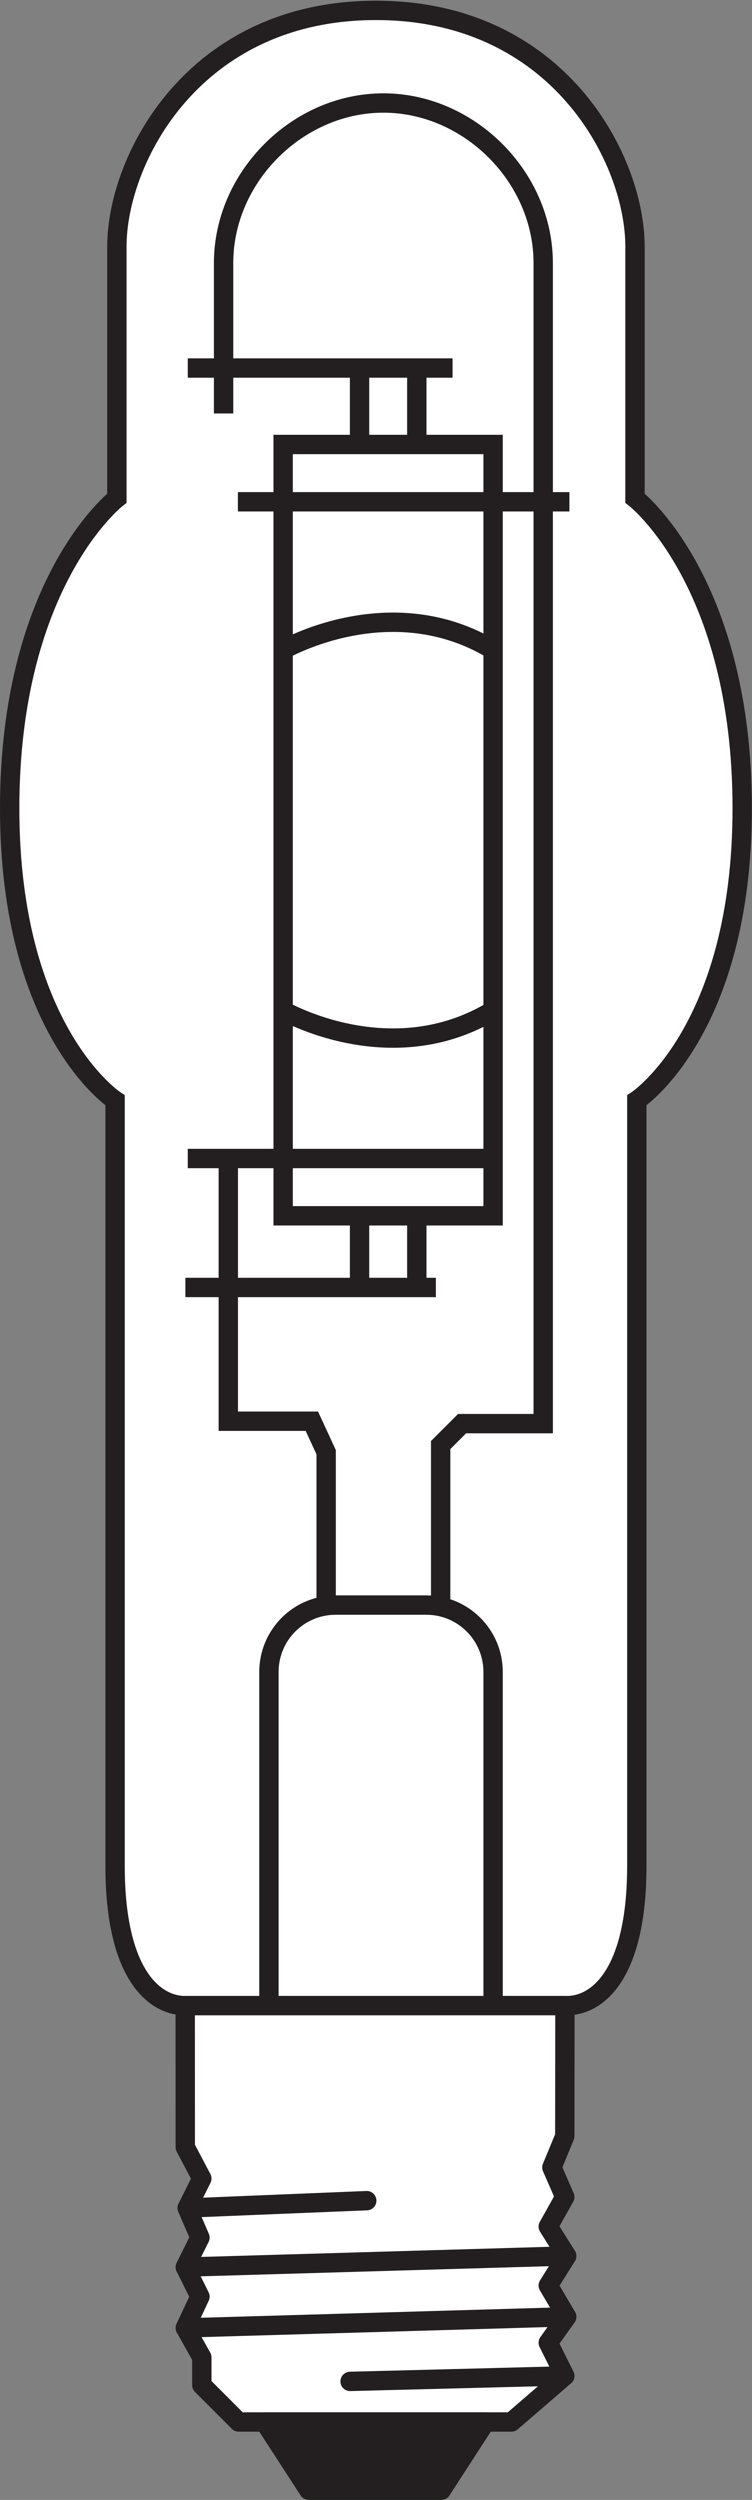 <?xml version="1.0" encoding="UTF-8" standalone="no"?>
<svg
   xmlns:dc="http://purl.org/dc/elements/1.1/"
   xmlns:cc="http://creativecommons.org/ns#"
   xmlns:rdf="http://www.w3.org/1999/02/22-rdf-syntax-ns#"
   xmlns:svg="http://www.w3.org/2000/svg"
   xmlns="http://www.w3.org/2000/svg"
   viewBox="0 0 36.707 121.893"
   height="121.893"
   width="36.707"
   xml:space="preserve"
   id="svg2"
   version="1.1"><rect x="0" y="0" width="36.707" height="121.893" fill="#808080" stroke="none"/><defs
     id="defs6" /><g
     transform="matrix(1.333,0,0,-1.333,0,121.893)"
     id="g10"><g
       transform="scale(0.1)"
       id="g12"><path
         id="path14"
         style="fill:#ffffff;fill-opacity:1;fill-rule:nonzero;stroke:none"
         d="m 138.789,180.852 v 0" /><path
         id="path16"
         style="fill:none;stroke:#231f20;stroke-width:7.087;stroke-linecap:butt;stroke-linejoin:miter;stroke-miterlimit:3.864;stroke-dasharray:none;stroke-opacity:1"
         d="m 138.789,180.852 v 0" /><path
         id="path18"
         style="fill:#ffffff;fill-opacity:1;fill-rule:nonzero;stroke:none"
         d="m 207.512,180.801 c 11.277,0 25.679,11.379 25.679,51.164 v 279.969 c 0,0 38.594,25.39 38.594,106.836 0,83.039 -39.258,113.437 -39.258,113.437 v 92.043 c 0,31.828 -28.054,86.379 -94.863,86.379 -66.805,0 -94.863,-54.551 -94.863,-86.379 v -92.043 c 0,0 -39.258,-30.398 -39.258,-113.437 0,-81.446 38.598,-106.836 38.598,-106.836 V 231.965 c 0,-39.785 14.402,-51.164 25.684,-51.164 H 207.512" /><path
         id="path20"
         style="fill:none;stroke:#231f20;stroke-width:7.087;stroke-linecap:butt;stroke-linejoin:miter;stroke-miterlimit:3.864;stroke-dasharray:none;stroke-opacity:1"
         d="m 207.512,180.801 c 11.277,0 25.679,11.379 25.679,51.164 v 279.969 c 0,0 38.594,25.39 38.594,106.836 0,83.039 -39.258,113.437 -39.258,113.437 v 92.043 c 0,31.828 -28.054,86.379 -94.863,86.379 -66.805,0 -94.863,-54.551 -94.863,-86.379 v -92.043 c 0,0 -39.258,-30.398 -39.258,-113.437 0,-81.446 38.598,-106.836 38.598,-106.836 V 231.965 c 0,-39.785 14.402,-51.164 25.684,-51.164 z" /><path
         id="path22"
         style="fill:none;stroke:#231f20;stroke-width:7.087;stroke-linecap:butt;stroke-linejoin:miter;stroke-miterlimit:3.864;stroke-dasharray:none;stroke-opacity:1"
         d="m 98.477,180.82 v 0 122.024 c 0,13.523 10.925,24.472 24.421,24.472 h 33.223 c 13.496,0 24.445,-10.949 24.445,-24.472 V 180.82 M 152.629,443.496 V 779.805 M 131.66,443.496 v 336.309" /><path
         id="path24"
         style="fill:#ffffff;fill-opacity:1;fill-rule:nonzero;stroke:none"
         d="M 103.684,469.707 V 751.84 h 76.882 V 469.707 h -76.882 v 0" /><path
         id="path26"
         style="fill:none;stroke:#231f20;stroke-width:7.087;stroke-linecap:butt;stroke-linejoin:miter;stroke-miterlimit:3.864;stroke-dasharray:none;stroke-opacity:1"
         d="M 103.684,469.707 V 751.84 h 76.882 V 469.707 h -76.882 z" /><path
         id="path28"
         style="fill:none;stroke:#231f20;stroke-width:7.087;stroke-linecap:butt;stroke-linejoin:miter;stroke-miterlimit:3.864;stroke-dasharray:none;stroke-opacity:1"
         d="m 119.434,327.316 v 55.918 l -5.235,11.336 H 83.602 v 96.094 m 20.082,186.047 c 0,0 39.312,22.742 76.882,0 M 103.684,544.805 c 0,0 39.312,-22.715 76.882,0 m -111.804,235 H 165.723 M 81.875,763.188 v 55.046 c 0,31.43 27.063,58.516 58.516,58.516 31.433,0 58.523,-27.086 58.523,-58.516 V 393.691 h -29.703 l -7.844,-7.839 V 326.438 M 87.109,730.879 H 208.508 M 68.762,490.664 H 182.324 M 67.891,443.496 h 91.718" /><path
         id="path30"
         style="fill:#ffffff;fill-opacity:1;fill-rule:nonzero;stroke:none"
         d="m 206.875,180.801 -0.059,-47.742 -4.726,-11.446 4.726,-10.793 -6.054,-10.832 6.758,-10.758 -6.758,-10.801 6.758,-11.457 -6.758,-9.461 6.054,-12.148 -19.543,-16.855 H 87.402 l -13.496,13.504 v 10.129 l -6.055,10.781 5.371,11.441 -5.371,10.805 5.371,10.789 -4.688,10.82 5.371,10.782 -6.055,11.472 -0.027,51.77 H 206.875" /><path
         id="path32"
         style="fill:none;stroke:#231f20;stroke-width:7.087;stroke-linecap:butt;stroke-linejoin:round;stroke-miterlimit:3.864;stroke-dasharray:none;stroke-opacity:1"
         d="m 206.875,180.801 -0.059,-47.742 -4.726,-11.446 4.726,-10.793 -6.054,-10.832 6.758,-10.758 -6.758,-10.801 6.758,-11.457 -6.758,-9.461 6.054,-12.148 -19.543,-16.855 H 87.402 l -13.496,13.504 v 10.129 l -6.055,10.781 5.371,11.441 -5.371,10.805 5.371,10.789 -4.688,10.82 5.371,10.782 -6.055,11.472 -0.027,51.77 z" /><path
         id="path34"
         style="fill:#231f20;fill-opacity:1;fill-rule:nonzero;stroke:none"
         d="M 177.781,28.508 161.609,3.547 H 113.066 L 96.875,28.508 h 80.906" /><path
         id="path36"
         style="fill:none;stroke:#231f20;stroke-width:7.087;stroke-linecap:butt;stroke-linejoin:round;stroke-miterlimit:3.864;stroke-dasharray:none;stroke-opacity:1"
         d="M 177.781,28.508 161.609,3.547 H 113.066 L 96.875,28.508 Z" /><path
         id="path38"
         style="fill:none;stroke:#231f20;stroke-width:7.087;stroke-linecap:round;stroke-linejoin:round;stroke-miterlimit:3.864;stroke-dasharray:none;stroke-opacity:1"
         d="M 206.816,45.363 128.203,43.352" /><path
         id="path40"
         style="fill:none;stroke:#231f20;stroke-width:7.087;stroke-linecap:round;stroke-linejoin:round;stroke-miterlimit:3.864;stroke-dasharray:none;stroke-opacity:1"
         d="M 134.297,109.465 68.535,106.777" /><path
         id="path42"
         style="fill:none;stroke:#231f20;stroke-width:7.087;stroke-linecap:round;stroke-linejoin:round;stroke-miterlimit:3.864;stroke-dasharray:none;stroke-opacity:1"
         d="M 207.52,89.231 67.852,85.168" /><path
         id="path44"
         style="fill:none;stroke:#231f20;stroke-width:7.087;stroke-linecap:round;stroke-linejoin:round;stroke-miterlimit:3.864;stroke-dasharray:none;stroke-opacity:1"
         d="M 207.52,66.973 67.852,62.922" /><path
         id="path46"
         style="fill:#ffffff;fill-opacity:1;fill-rule:evenodd;stroke:none"
         d="m 123.145,150.918 h 4.414 c -0.02,3.43 -2.188,6.406 -7.571,6.57 -3.75,0.11 -7.652,-2.117 -7.605,-5.996 0.078,-7.32 11.426,-4.754 11.023,-8.289 -0.215,-1.765 -1.883,-1.965 -3.211,-2.004 -1.797,-0.008 -3.781,1.047 -3.632,3.012 h -4.446 c 0.031,-0.539 -0.469,-6.684 7.981,-6.809 4.238,-0.047 7.675,2.453 7.656,6.145 -0.09,7.469 -11.27,5.027 -10.828,8.328 0.176,1.262 1.609,1.797 3.015,1.758 3.622,-0.137 3.204,-2.715 3.204,-2.715 v 0 z m 55.859,-2.246 v -10.547 h 4.59 v 18.867 h -4.617 l -4.731,-7.754 -4.422,7.754 h -4.875 v -18.867 h 4.731 v 10.227 l 4.636,-7.434 4.688,7.754 v 0 z m -77.219,-11.414 c 5.625,-0.02 9.399,4.461 9.25,10 0.254,5.996 -3.808,10.086 -9.25,10.066 -5.312,0 -9.285,-4.148 -9.285,-10.066 -0.07,-5.793 3.711,-10.188 9.285,-10 v 0 z m 0,16.101 c 3.332,0.059 4.707,-2.988 4.707,-6.054 -0.191,-2.852 -1.504,-5.926 -4.734,-5.938 -3.223,0 -4.668,2.957 -4.699,5.93 0.031,2.937 1.379,6.121 4.726,6.062 v 0 z m 35.18,-9.187 h -2.863 v -6.047 h -4.434 v 18.828 h 9.668 c 3.477,0 6.184,-2.949 5.977,-6.582 -0.137,-2.762 -1.336,-4.773 -3.86,-5.926 l 3.176,-6.32 h -4.871 l -2.793,6.047 v 0 z m -2.91,8.828 h 4.468 c 1.301,0 2.2,-1.164 2.258,-2.512 0.059,-1.152 -0.832,-2.558 -2.136,-2.558 h -4.59 v 5.07 0 z m 23.218,3.992 6.875,-18.867 h -4.734 l -1.062,3.293 h -7.461 l -1.125,-3.293 h -4.754 l 6.902,18.867 h 5.359 v 0 z m -2.625,-4.746 -2.429,-6.863 h 4.793 l -2.364,6.914 v -0.051 0 0" /></g></g></svg>